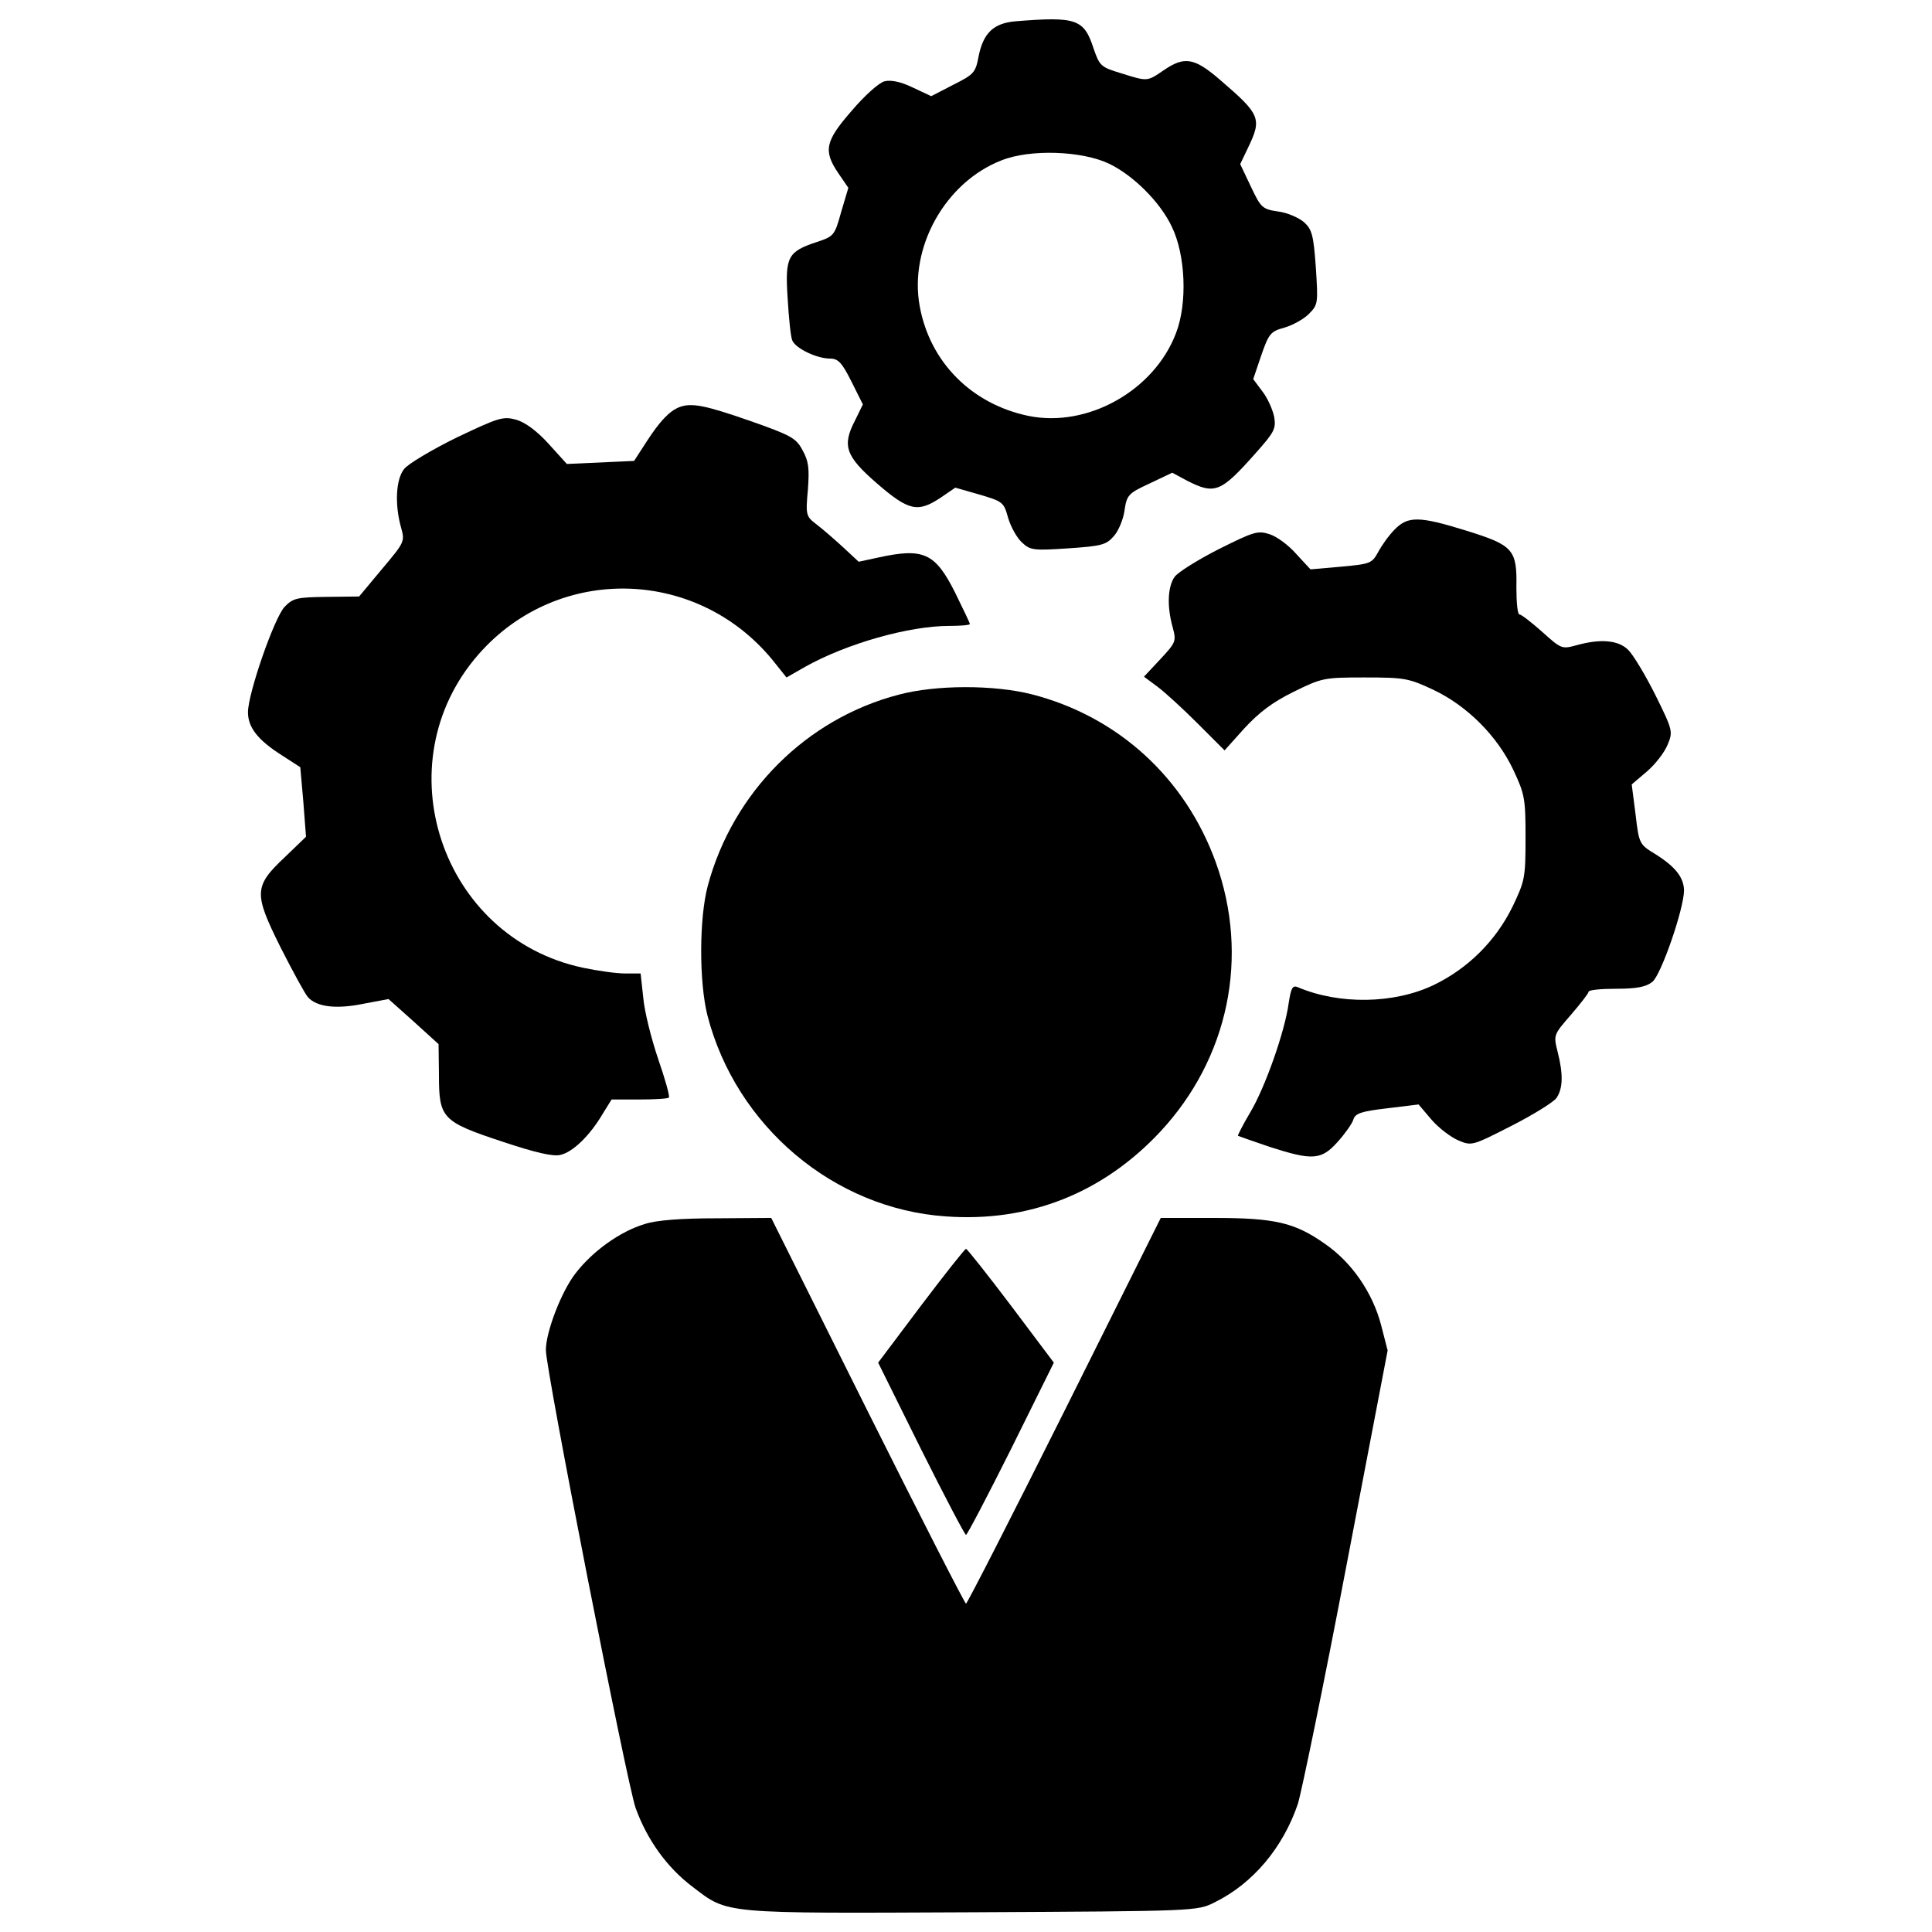 <?xml version="1.0" encoding="utf-8"?>
<!-- Svg Vector Icons : http://www.onlinewebfonts.com/icon -->
<!DOCTYPE svg PUBLIC "-//W3C//DTD SVG 1.1//EN" "http://www.w3.org/Graphics/SVG/1.1/DTD/svg11.dtd">
<svg version="1.1" xmlns="http://www.w3.org/2000/svg" xmlns:xlink="http://www.w3.org/1999/xlink" x="0px" y="0px" viewBox="0 0 1000 1000" enable-background="new 0 0 1000 1000" xml:space="preserve">
<g><g transform="translate(0,511) scale(0.1,-0.1)"><path d="M5255,4999.7c-112.7-9.9-166.1-61.3-189.8-181.9c-15.8-83-23.7-92.9-130.5-146.3l-114.7-59.3l-96.9,45.5c-61.3,29.7-112.7,39.5-144.3,31.6c-27.7-5.9-104.8-75.1-170-152.2c-138.4-158.1-148.3-207.6-69.2-324.2l51.4-75.1l-37.6-126.5C4320,3890.7,4316,3886.7,4227,3857c-150.2-49.4-164.1-77.1-150.2-290.6c5.9-100.8,15.8-199.7,23.7-217.5c15.8-41.5,126.5-94.9,195.7-94.9c41.5,0,61.3-19.8,110.7-118.6l59.3-118.6l-39.5-81c-69.2-132.5-51.4-185.8,112.7-328.2c164.1-142.3,211.5-152.2,330.1-73.1l75.1,51.4l124.5-35.6c120.6-35.6,126.5-39.5,148.3-118.6c13.8-47.5,45.5-104.8,71.2-128.5c43.5-41.5,59.3-43.5,239.2-31.6c173.9,11.9,197.7,17.8,237.2,63.3c23.7,25.7,49.4,87,55.4,132.5c11.9,81,19.8,89,130.5,140.4l116.6,55.4l77.1-41.5c144.3-73.1,174-61.3,357.8,146.3c92.9,104.8,102.8,122.6,92.9,183.8c-7.9,37.6-33.6,96.9-61.3,132.5l-47.4,63.3l41.5,122.5c39.6,114.7,49.4,124.6,120.6,144.3c41.5,11.9,98.8,43.5,124.6,69.2c49.4,49.4,49.4,55.3,37.5,241.2c-11.9,168-19.8,197.7-61.3,235.2c-27.7,23.7-87,49.4-134.4,55.3c-81.1,11.9-89,19.8-140.4,128.5l-55.4,116.6l41.5,87c71.2,148.3,63.2,170-144.3,347.9c-134.4,116.6-185.8,124.5-292.6,51.4c-87-59.3-83-59.3-221.4-15.8c-104.8,31.6-110.7,37.6-142.3,128.5C5610.9,5011.5,5571.3,5025.4,5255,4999.7z M5741.3,4262.3c126.5-61.3,264.9-199.7,324.2-326.2c71.2-146.3,81.1-395.4,21.8-549.6c-112.7-298.5-458.7-492.3-765.1-429c-292.6,61.3-508.1,276.8-561.4,565.4c-57.3,306.4,132.5,644.4,423,757.1C5332.1,4339.4,5601,4329.5,5741.3,4262.3z"/><path d="M3517.3,3003c-51.4-19.8-100.8-71.2-170-177.9l-65.2-100.8l-174-7.9l-174-7.9l-94.9,104.8c-61.3,67.2-120.6,110.7-168,124.5c-67.2,17.8-89,11.9-308.4-92.9c-128.5-63.2-251.1-136.4-270.8-162.1c-43.5-53.4-49.4-185.8-15.8-304.4c19.8-71.2,17.8-75.1-98.8-213.5l-118.6-142.3l-168-2c-152.2-2-174-5.9-217.5-51.4c-53.4-55.4-189.8-448.8-189.8-545.6c0-79.1,51.4-144.3,175.9-223.4l94.9-61.3l15.8-179.9l13.8-179.9l-108.7-104.8c-162.1-152.2-162.1-187.8-23.7-466.5c63.3-124.5,126.5-241.2,142.3-259c45.5-51.4,148.3-63.3,290.6-33.6L2011-61.1l130.5-116.6l128.5-116.7l2-160.1c0-223.4,15.8-241.2,326.2-344c172-57.3,264.9-79.1,302.5-69.2c63.3,13.8,152.2,98.8,219.4,213.5l45.5,73.2h142.3c79.1,0,148.3,4,154.2,9.9c5.9,5.9-19.8,96.9-55.4,199.7c-35.6,104.8-71.2,247.1-77.1,316.3l-13.8,126.5h-83c-43.5,0-140.4,13.8-215.5,29.6c-735.4,156.2-1035.9,1057.6-539.7,1623c415.1,472.5,1148.6,448.7,1538-51.4l55.3-69.2l96.9,55.4c215.5,120.6,537.7,211.5,745.3,211.5c59.3,0,106.8,4,106.8,9.9c0,5.9-35.6,79.1-77.1,164.1c-102.8,203.6-162.1,231.3-397.4,179.9l-100.8-21.8l-83,77.1c-45.5,41.5-106.8,94.9-138.4,118.6c-51.4,39.5-53.4,47.5-41.5,177.9c7.9,110.7,4,146.3-27.7,203.6c-33.6,63.3-59.3,77.1-272.8,152.2C3653.7,3010.9,3580.6,3026.8,3517.3,3003z"/><path d="M7218,2368.5c-29.6-29.7-67.2-83-85-116.6c-31.6-57.3-39.5-61.3-191.8-75.1l-158.2-13.8l-73.1,79.1c-39.6,45.5-100.8,90.9-138.4,102.8c-61.3,19.8-81,13.8-262.9-77.1c-108.7-55.4-213.5-120.6-229.3-144.3c-35.6-51.4-39.5-152.2-9.9-259c19.8-73.2,17.8-79.1-63.2-166.1l-85-90.9l69.2-51.4c37.6-27.7,130.5-112.7,207.6-189.8l140.4-140.3l102.8,114.6c75.1,81,144.3,134.4,253,187.8c148.3,73.1,158.1,75.1,369.7,75.1c205.6,0,227.3-4,353.8-63.3c176-83,332.1-239.2,415.2-415.1c59.3-126.5,63.3-148.3,63.3-351.9c0-207.6-4-223.4-67.2-355.8C7741.9,239.4,7597.6,97,7421.7,12c-205.6-98.8-490.3-102.8-703.8-11.9c-27.7,11.9-35.6-4-47.5-81.1c-19.8-148.3-122.6-438.8-199.6-567.3c-37.6-63.3-65.3-118.6-63.3-120.6c3.9-2,77.1-27.7,164.1-57.3c221.4-71.2,266.9-69.2,351.9,25.7c37.6,41.5,75.1,94.9,81.1,114.7c9.9,33.6,41.5,43.5,175.9,59.3l162.1,19.8l67.2-79.1c37.6-43.5,100.8-90.9,138.4-106.8c69.2-29.7,73.1-27.7,274.8,75.1c112.7,57.3,217.5,122.5,233.3,144.3c33.6,49.4,35.6,122.6,5.9,239.2c-21.7,87-21.7,87,69.2,191.8c49.4,57.3,90.9,110.7,90.9,118.6c0,9.9,65.2,15.8,144.3,15.8c104.8,0,154.2,9.9,185.8,35.6c45.5,35.6,164.1,379.6,164.1,474.5c-2,67.2-45.5,122.6-150.2,187.8c-81.1,49.4-83,53.4-100.8,205.6l-19.8,154.2l79.1,67.2c43.5,37.6,90.9,98.8,106.8,138.4c27.7,67.2,27.7,73.2-63.3,257c-51.4,102.8-114.6,207.6-140.3,233.3c-51.4,51.4-144.3,59.3-270.8,23.7c-73.1-19.8-77.1-17.8-174,69.2c-55.4,49.4-108.7,90.9-118.6,90.9s-15.8,63.3-15.8,138.4c3.9,197.7-15.8,219.4-257,294.6C7344.6,2439.6,7287.2,2439.6,7218,2368.5z"/><path d="M4652.1,1514.5c-478.4-124.5-858-504.1-988.4-988.4c-45.5-170-45.5-498.2-2-672.1C3809.9-719.4,4316-1146.4,4895.2-1186c431-31.6,812.5,120.6,1109,436.9c355.8,381.5,464.6,907.4,288.7,1395.7c-158.2,436.9-506.1,755.2-952.9,869.8C5144.3,1565.9,4845.8,1565.9,4652.1,1514.5z"/><path d="M3337.4-1225.5c-126.5-37.6-270.8-140.4-359.8-257c-73.1-94.9-152.2-302.5-152.2-395.4c0-104.8,419.1-2241.8,464.6-2370.3c59.3-164.1,162.1-308.4,296.5-409.2c183.8-140.4,146.3-136.4,1445.1-130.5c1162.4,5.9,1164.4,5.9,1255.3,51.4c197.7,96.9,353.9,282.7,431,510c19.8,65.3,134.4,618.8,251,1231.6l213.5,1114.9l-33.6,130.5c-43.5,168-152.2,326.2-290.6,421.1c-156.2,110.7-259,134.4-577.3,134.4h-272.8L5510-2192.2c-274.8-549.6-504.1-998.3-510-998.3s-235.2,448.8-510,998.3l-498.2,998.3l-280.7-2C3525.2-1195.8,3396.7-1205.7,3337.4-1225.5z"/><path d="M4766.7-1648.5l-221.4-294.5l221.4-446.8c122.6-245.1,227.3-444.8,233.3-444.8s110.7,199.7,233.3,444.8l221.4,446.8l-221.4,294.5C5110.7-1486.4,5005.9-1354,5000-1354S4889.3-1486.4,4766.7-1648.5z"/></g></g>
</svg>